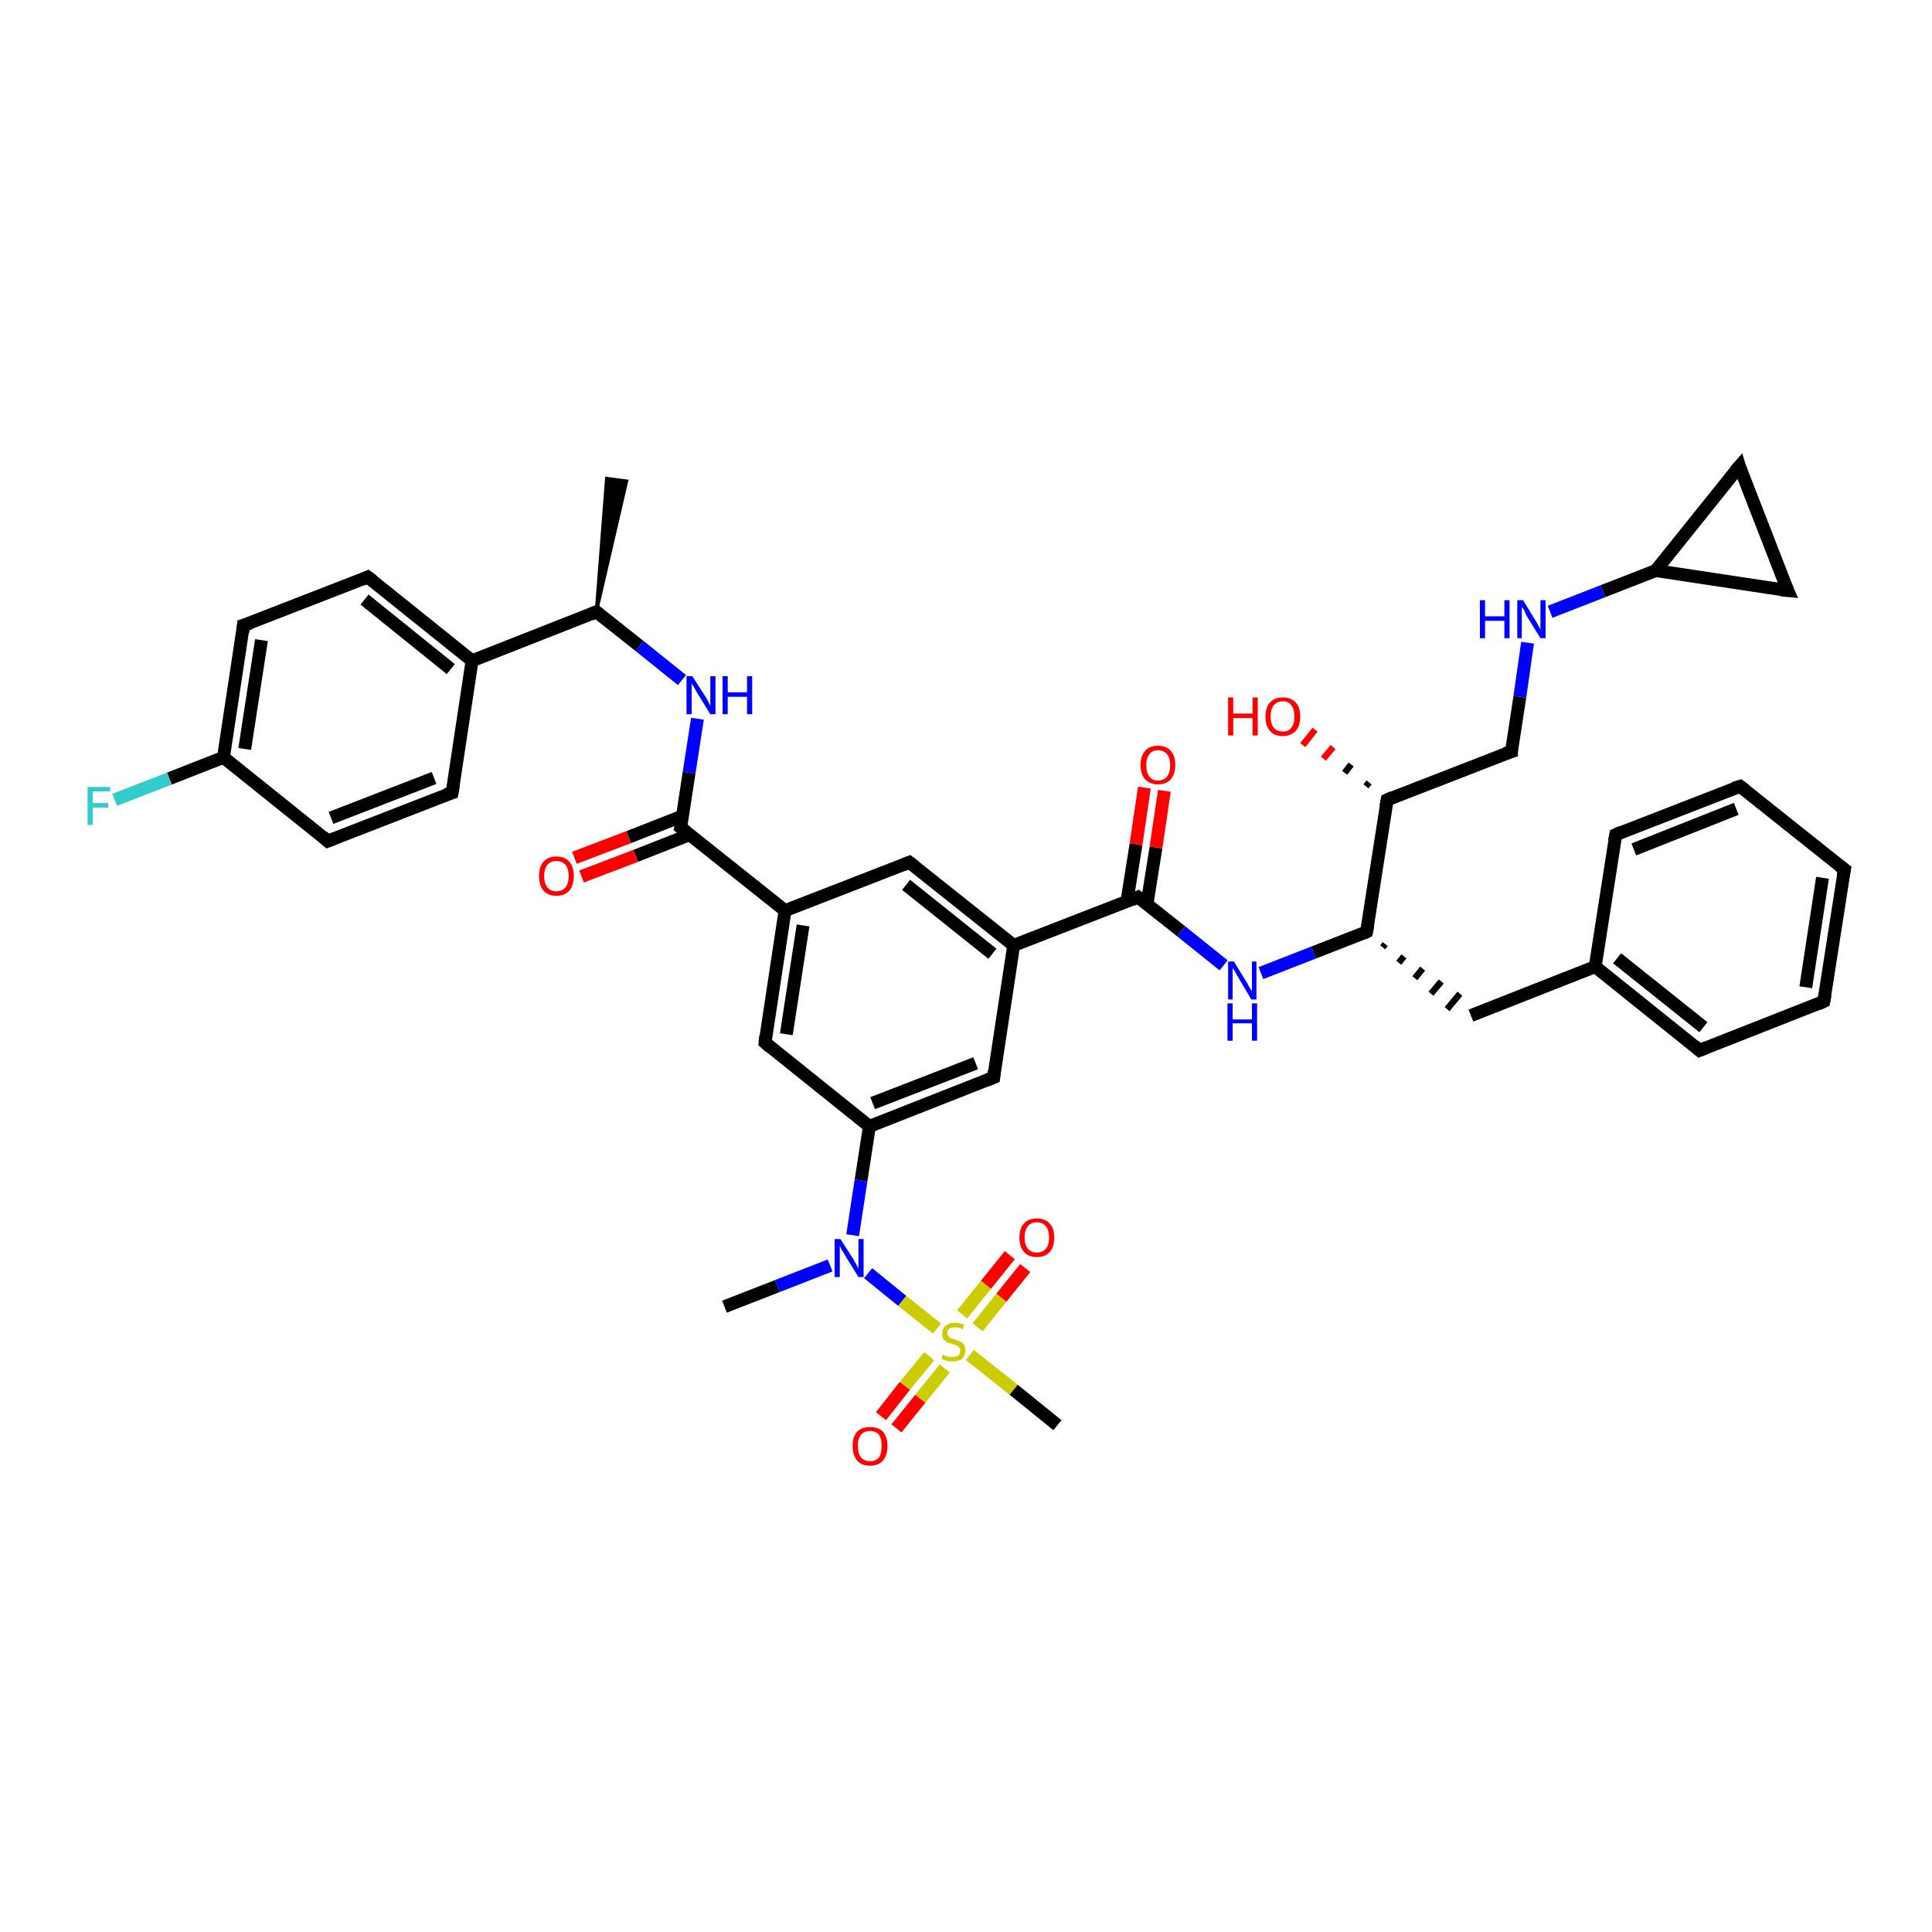 <?xml version='1.0' encoding='iso-8859-1'?>
<svg version='1.1' baseProfile='full'
              xmlns='http://www.w3.org/2000/svg'
                      xmlns:rdkit='http://www.rdkit.org/xml'
                      xmlns:xlink='http://www.w3.org/1999/xlink'
                  xml:space='preserve'
width='300px' height='300px' viewBox='0 0 300 300'>
<!-- END OF HEADER -->
<rect style='opacity:1.0;fill:#FFFFFF;stroke:none' width='300.0' height='300.0' x='0.0' y='0.0'> </rect>
<path class='bond-0 atom-1 atom-0' d='M 92.6,95.0 L 94.2,74.3 L 97.3,74.7 Z' style='fill:#000000;fill-rule:evenodd;fill-opacity:1;stroke:#000000;stroke-width:0.5px;stroke-linecap:butt;stroke-linejoin:miter;stroke-opacity:1;' />
<path class='bond-1 atom-1 atom-2' d='M 92.6,95.0 L 99.3,100.3' style='fill:none;fill-rule:evenodd;stroke:#000000;stroke-width:2.0px;stroke-linecap:butt;stroke-linejoin:miter;stroke-opacity:1' />
<path class='bond-1 atom-1 atom-2' d='M 99.3,100.3 L 105.9,105.6' style='fill:none;fill-rule:evenodd;stroke:#0000FF;stroke-width:2.0px;stroke-linecap:butt;stroke-linejoin:miter;stroke-opacity:1' />
<path class='bond-2 atom-2 atom-3' d='M 108.3,111.6 L 107.0,120.0' style='fill:none;fill-rule:evenodd;stroke:#0000FF;stroke-width:2.0px;stroke-linecap:butt;stroke-linejoin:miter;stroke-opacity:1' />
<path class='bond-2 atom-2 atom-3' d='M 107.0,120.0 L 105.7,128.5' style='fill:none;fill-rule:evenodd;stroke:#000000;stroke-width:2.0px;stroke-linecap:butt;stroke-linejoin:miter;stroke-opacity:1' />
<path class='bond-3 atom-3 atom-4' d='M 106.0,126.7 L 97.6,130.0' style='fill:none;fill-rule:evenodd;stroke:#000000;stroke-width:2.0px;stroke-linecap:butt;stroke-linejoin:miter;stroke-opacity:1' />
<path class='bond-3 atom-3 atom-4' d='M 97.6,130.0 L 89.2,133.2' style='fill:none;fill-rule:evenodd;stroke:#FF0000;stroke-width:2.0px;stroke-linecap:butt;stroke-linejoin:miter;stroke-opacity:1' />
<path class='bond-3 atom-3 atom-4' d='M 107.1,129.6 L 98.7,132.9' style='fill:none;fill-rule:evenodd;stroke:#000000;stroke-width:2.0px;stroke-linecap:butt;stroke-linejoin:miter;stroke-opacity:1' />
<path class='bond-3 atom-3 atom-4' d='M 98.7,132.9 L 90.3,136.1' style='fill:none;fill-rule:evenodd;stroke:#FF0000;stroke-width:2.0px;stroke-linecap:butt;stroke-linejoin:miter;stroke-opacity:1' />
<path class='bond-4 atom-3 atom-5' d='M 105.7,128.5 L 121.9,141.4' style='fill:none;fill-rule:evenodd;stroke:#000000;stroke-width:2.0px;stroke-linecap:butt;stroke-linejoin:miter;stroke-opacity:1' />
<path class='bond-5 atom-5 atom-6' d='M 121.9,141.4 L 118.8,161.9' style='fill:none;fill-rule:evenodd;stroke:#000000;stroke-width:2.0px;stroke-linecap:butt;stroke-linejoin:miter;stroke-opacity:1' />
<path class='bond-5 atom-5 atom-6' d='M 124.7,143.7 L 122.1,160.6' style='fill:none;fill-rule:evenodd;stroke:#000000;stroke-width:2.0px;stroke-linecap:butt;stroke-linejoin:miter;stroke-opacity:1' />
<path class='bond-6 atom-6 atom-7' d='M 118.8,161.9 L 135.0,174.9' style='fill:none;fill-rule:evenodd;stroke:#000000;stroke-width:2.0px;stroke-linecap:butt;stroke-linejoin:miter;stroke-opacity:1' />
<path class='bond-7 atom-7 atom-8' d='M 135.0,174.9 L 154.3,167.3' style='fill:none;fill-rule:evenodd;stroke:#000000;stroke-width:2.0px;stroke-linecap:butt;stroke-linejoin:miter;stroke-opacity:1' />
<path class='bond-7 atom-7 atom-8' d='M 135.5,171.3 L 151.5,165.1' style='fill:none;fill-rule:evenodd;stroke:#000000;stroke-width:2.0px;stroke-linecap:butt;stroke-linejoin:miter;stroke-opacity:1' />
<path class='bond-8 atom-8 atom-9' d='M 154.3,167.3 L 157.4,146.8' style='fill:none;fill-rule:evenodd;stroke:#000000;stroke-width:2.0px;stroke-linecap:butt;stroke-linejoin:miter;stroke-opacity:1' />
<path class='bond-9 atom-9 atom-10' d='M 157.4,146.8 L 141.2,133.9' style='fill:none;fill-rule:evenodd;stroke:#000000;stroke-width:2.0px;stroke-linecap:butt;stroke-linejoin:miter;stroke-opacity:1' />
<path class='bond-9 atom-9 atom-10' d='M 154.1,148.1 L 140.7,137.4' style='fill:none;fill-rule:evenodd;stroke:#000000;stroke-width:2.0px;stroke-linecap:butt;stroke-linejoin:miter;stroke-opacity:1' />
<path class='bond-10 atom-9 atom-11' d='M 157.4,146.8 L 176.7,139.3' style='fill:none;fill-rule:evenodd;stroke:#000000;stroke-width:2.0px;stroke-linecap:butt;stroke-linejoin:miter;stroke-opacity:1' />
<path class='bond-11 atom-11 atom-12' d='M 178.1,140.4 L 179.5,131.6' style='fill:none;fill-rule:evenodd;stroke:#000000;stroke-width:2.0px;stroke-linecap:butt;stroke-linejoin:miter;stroke-opacity:1' />
<path class='bond-11 atom-11 atom-12' d='M 179.5,131.6 L 180.8,122.8' style='fill:none;fill-rule:evenodd;stroke:#FF0000;stroke-width:2.0px;stroke-linecap:butt;stroke-linejoin:miter;stroke-opacity:1' />
<path class='bond-11 atom-11 atom-12' d='M 175.0,139.9 L 176.4,131.1' style='fill:none;fill-rule:evenodd;stroke:#000000;stroke-width:2.0px;stroke-linecap:butt;stroke-linejoin:miter;stroke-opacity:1' />
<path class='bond-11 atom-11 atom-12' d='M 176.4,131.1 L 177.7,122.3' style='fill:none;fill-rule:evenodd;stroke:#FF0000;stroke-width:2.0px;stroke-linecap:butt;stroke-linejoin:miter;stroke-opacity:1' />
<path class='bond-12 atom-11 atom-13' d='M 176.7,139.3 L 183.4,144.6' style='fill:none;fill-rule:evenodd;stroke:#000000;stroke-width:2.0px;stroke-linecap:butt;stroke-linejoin:miter;stroke-opacity:1' />
<path class='bond-12 atom-11 atom-13' d='M 183.4,144.6 L 190.0,149.9' style='fill:none;fill-rule:evenodd;stroke:#0000FF;stroke-width:2.0px;stroke-linecap:butt;stroke-linejoin:miter;stroke-opacity:1' />
<path class='bond-13 atom-13 atom-14' d='M 195.8,151.1 L 204.0,147.9' style='fill:none;fill-rule:evenodd;stroke:#0000FF;stroke-width:2.0px;stroke-linecap:butt;stroke-linejoin:miter;stroke-opacity:1' />
<path class='bond-13 atom-13 atom-14' d='M 204.0,147.9 L 212.2,144.7' style='fill:none;fill-rule:evenodd;stroke:#000000;stroke-width:2.0px;stroke-linecap:butt;stroke-linejoin:miter;stroke-opacity:1' />
<path class='bond-14 atom-14 atom-15' d='M 214.7,147.1 L 215.1,146.6' style='fill:none;fill-rule:evenodd;stroke:#000000;stroke-width:1.0px;stroke-linecap:butt;stroke-linejoin:miter;stroke-opacity:1' />
<path class='bond-14 atom-14 atom-15' d='M 217.2,149.5 L 218.0,148.5' style='fill:none;fill-rule:evenodd;stroke:#000000;stroke-width:1.0px;stroke-linecap:butt;stroke-linejoin:miter;stroke-opacity:1' />
<path class='bond-14 atom-14 atom-15' d='M 219.7,151.9 L 220.9,150.4' style='fill:none;fill-rule:evenodd;stroke:#000000;stroke-width:1.0px;stroke-linecap:butt;stroke-linejoin:miter;stroke-opacity:1' />
<path class='bond-14 atom-14 atom-15' d='M 222.2,154.3 L 223.8,152.4' style='fill:none;fill-rule:evenodd;stroke:#000000;stroke-width:1.0px;stroke-linecap:butt;stroke-linejoin:miter;stroke-opacity:1' />
<path class='bond-14 atom-14 atom-15' d='M 224.7,156.7 L 226.7,154.3' style='fill:none;fill-rule:evenodd;stroke:#000000;stroke-width:1.0px;stroke-linecap:butt;stroke-linejoin:miter;stroke-opacity:1' />
<path class='bond-15 atom-15 atom-16' d='M 228.4,157.7 L 247.7,150.1' style='fill:none;fill-rule:evenodd;stroke:#000000;stroke-width:2.0px;stroke-linecap:butt;stroke-linejoin:miter;stroke-opacity:1' />
<path class='bond-16 atom-16 atom-17' d='M 247.7,150.1 L 263.9,163.1' style='fill:none;fill-rule:evenodd;stroke:#000000;stroke-width:2.0px;stroke-linecap:butt;stroke-linejoin:miter;stroke-opacity:1' />
<path class='bond-16 atom-16 atom-17' d='M 251.1,148.8 L 264.5,159.5' style='fill:none;fill-rule:evenodd;stroke:#000000;stroke-width:2.0px;stroke-linecap:butt;stroke-linejoin:miter;stroke-opacity:1' />
<path class='bond-17 atom-17 atom-18' d='M 263.9,163.1 L 283.2,155.5' style='fill:none;fill-rule:evenodd;stroke:#000000;stroke-width:2.0px;stroke-linecap:butt;stroke-linejoin:miter;stroke-opacity:1' />
<path class='bond-18 atom-18 atom-19' d='M 283.2,155.5 L 286.4,135.0' style='fill:none;fill-rule:evenodd;stroke:#000000;stroke-width:2.0px;stroke-linecap:butt;stroke-linejoin:miter;stroke-opacity:1' />
<path class='bond-18 atom-18 atom-19' d='M 280.4,153.3 L 283.0,136.3' style='fill:none;fill-rule:evenodd;stroke:#000000;stroke-width:2.0px;stroke-linecap:butt;stroke-linejoin:miter;stroke-opacity:1' />
<path class='bond-19 atom-19 atom-20' d='M 286.4,135.0 L 270.2,122.1' style='fill:none;fill-rule:evenodd;stroke:#000000;stroke-width:2.0px;stroke-linecap:butt;stroke-linejoin:miter;stroke-opacity:1' />
<path class='bond-20 atom-20 atom-21' d='M 270.2,122.1 L 250.9,129.6' style='fill:none;fill-rule:evenodd;stroke:#000000;stroke-width:2.0px;stroke-linecap:butt;stroke-linejoin:miter;stroke-opacity:1' />
<path class='bond-20 atom-20 atom-21' d='M 269.6,125.6 L 253.7,131.9' style='fill:none;fill-rule:evenodd;stroke:#000000;stroke-width:2.0px;stroke-linecap:butt;stroke-linejoin:miter;stroke-opacity:1' />
<path class='bond-21 atom-14 atom-22' d='M 212.2,144.7 L 215.4,124.2' style='fill:none;fill-rule:evenodd;stroke:#000000;stroke-width:2.0px;stroke-linecap:butt;stroke-linejoin:miter;stroke-opacity:1' />
<path class='bond-22 atom-22 atom-23' d='M 212.1,122.1 L 212.6,121.5' style='fill:none;fill-rule:evenodd;stroke:#000000;stroke-width:1.0px;stroke-linecap:butt;stroke-linejoin:miter;stroke-opacity:1' />
<path class='bond-22 atom-22 atom-23' d='M 208.8,120.0 L 209.8,118.7' style='fill:none;fill-rule:evenodd;stroke:#000000;stroke-width:1.0px;stroke-linecap:butt;stroke-linejoin:miter;stroke-opacity:1' />
<path class='bond-22 atom-22 atom-23' d='M 205.5,117.8 L 207.0,116.0' style='fill:none;fill-rule:evenodd;stroke:#FF0000;stroke-width:1.0px;stroke-linecap:butt;stroke-linejoin:miter;stroke-opacity:1' />
<path class='bond-22 atom-22 atom-23' d='M 202.3,115.7 L 204.2,113.3' style='fill:none;fill-rule:evenodd;stroke:#FF0000;stroke-width:1.0px;stroke-linecap:butt;stroke-linejoin:miter;stroke-opacity:1' />
<path class='bond-23 atom-22 atom-24' d='M 215.4,124.2 L 234.7,116.7' style='fill:none;fill-rule:evenodd;stroke:#000000;stroke-width:2.0px;stroke-linecap:butt;stroke-linejoin:miter;stroke-opacity:1' />
<path class='bond-24 atom-24 atom-25' d='M 234.7,116.7 L 236.0,108.2' style='fill:none;fill-rule:evenodd;stroke:#000000;stroke-width:2.0px;stroke-linecap:butt;stroke-linejoin:miter;stroke-opacity:1' />
<path class='bond-24 atom-24 atom-25' d='M 236.0,108.2 L 237.2,99.8' style='fill:none;fill-rule:evenodd;stroke:#0000FF;stroke-width:2.0px;stroke-linecap:butt;stroke-linejoin:miter;stroke-opacity:1' />
<path class='bond-25 atom-25 atom-26' d='M 240.7,95.0 L 248.9,91.8' style='fill:none;fill-rule:evenodd;stroke:#0000FF;stroke-width:2.0px;stroke-linecap:butt;stroke-linejoin:miter;stroke-opacity:1' />
<path class='bond-25 atom-25 atom-26' d='M 248.9,91.8 L 257.1,88.6' style='fill:none;fill-rule:evenodd;stroke:#000000;stroke-width:2.0px;stroke-linecap:butt;stroke-linejoin:miter;stroke-opacity:1' />
<path class='bond-26 atom-26 atom-27' d='M 257.1,88.6 L 270.1,72.4' style='fill:none;fill-rule:evenodd;stroke:#000000;stroke-width:2.0px;stroke-linecap:butt;stroke-linejoin:miter;stroke-opacity:1' />
<path class='bond-27 atom-27 atom-28' d='M 270.1,72.4 L 277.6,91.7' style='fill:none;fill-rule:evenodd;stroke:#000000;stroke-width:2.0px;stroke-linecap:butt;stroke-linejoin:miter;stroke-opacity:1' />
<path class='bond-28 atom-7 atom-29' d='M 135.0,174.9 L 133.7,183.3' style='fill:none;fill-rule:evenodd;stroke:#000000;stroke-width:2.0px;stroke-linecap:butt;stroke-linejoin:miter;stroke-opacity:1' />
<path class='bond-28 atom-7 atom-29' d='M 133.7,183.3 L 132.4,191.8' style='fill:none;fill-rule:evenodd;stroke:#0000FF;stroke-width:2.0px;stroke-linecap:butt;stroke-linejoin:miter;stroke-opacity:1' />
<path class='bond-29 atom-29 atom-30' d='M 128.9,196.5 L 120.7,199.7' style='fill:none;fill-rule:evenodd;stroke:#0000FF;stroke-width:2.0px;stroke-linecap:butt;stroke-linejoin:miter;stroke-opacity:1' />
<path class='bond-29 atom-29 atom-30' d='M 120.7,199.7 L 112.5,202.9' style='fill:none;fill-rule:evenodd;stroke:#000000;stroke-width:2.0px;stroke-linecap:butt;stroke-linejoin:miter;stroke-opacity:1' />
<path class='bond-30 atom-29 atom-31' d='M 134.8,197.7 L 140.1,202.0' style='fill:none;fill-rule:evenodd;stroke:#0000FF;stroke-width:2.0px;stroke-linecap:butt;stroke-linejoin:miter;stroke-opacity:1' />
<path class='bond-30 atom-29 atom-31' d='M 140.1,202.0 L 145.5,206.3' style='fill:none;fill-rule:evenodd;stroke:#CCCC00;stroke-width:2.0px;stroke-linecap:butt;stroke-linejoin:miter;stroke-opacity:1' />
<path class='bond-31 atom-31 atom-32' d='M 150.6,210.4 L 157.4,215.8' style='fill:none;fill-rule:evenodd;stroke:#CCCC00;stroke-width:2.0px;stroke-linecap:butt;stroke-linejoin:miter;stroke-opacity:1' />
<path class='bond-31 atom-31 atom-32' d='M 157.4,215.8 L 164.2,221.3' style='fill:none;fill-rule:evenodd;stroke:#000000;stroke-width:2.0px;stroke-linecap:butt;stroke-linejoin:miter;stroke-opacity:1' />
<path class='bond-32 atom-31 atom-33' d='M 151.8,206.1 L 155.5,201.5' style='fill:none;fill-rule:evenodd;stroke:#CCCC00;stroke-width:2.0px;stroke-linecap:butt;stroke-linejoin:miter;stroke-opacity:1' />
<path class='bond-32 atom-31 atom-33' d='M 155.5,201.5 L 159.2,196.9' style='fill:none;fill-rule:evenodd;stroke:#FF0000;stroke-width:2.0px;stroke-linecap:butt;stroke-linejoin:miter;stroke-opacity:1' />
<path class='bond-32 atom-31 atom-33' d='M 149.4,204.1 L 153.1,199.5' style='fill:none;fill-rule:evenodd;stroke:#CCCC00;stroke-width:2.0px;stroke-linecap:butt;stroke-linejoin:miter;stroke-opacity:1' />
<path class='bond-32 atom-31 atom-33' d='M 153.1,199.5 L 156.8,194.9' style='fill:none;fill-rule:evenodd;stroke:#FF0000;stroke-width:2.0px;stroke-linecap:butt;stroke-linejoin:miter;stroke-opacity:1' />
<path class='bond-33 atom-31 atom-34' d='M 144.3,210.6 L 140.5,215.2' style='fill:none;fill-rule:evenodd;stroke:#CCCC00;stroke-width:2.0px;stroke-linecap:butt;stroke-linejoin:miter;stroke-opacity:1' />
<path class='bond-33 atom-31 atom-34' d='M 140.5,215.2 L 136.8,219.9' style='fill:none;fill-rule:evenodd;stroke:#FF0000;stroke-width:2.0px;stroke-linecap:butt;stroke-linejoin:miter;stroke-opacity:1' />
<path class='bond-33 atom-31 atom-34' d='M 146.7,212.5 L 142.9,217.2' style='fill:none;fill-rule:evenodd;stroke:#CCCC00;stroke-width:2.0px;stroke-linecap:butt;stroke-linejoin:miter;stroke-opacity:1' />
<path class='bond-33 atom-31 atom-34' d='M 142.9,217.2 L 139.2,221.8' style='fill:none;fill-rule:evenodd;stroke:#FF0000;stroke-width:2.0px;stroke-linecap:butt;stroke-linejoin:miter;stroke-opacity:1' />
<path class='bond-34 atom-1 atom-35' d='M 92.6,95.0 L 73.3,102.6' style='fill:none;fill-rule:evenodd;stroke:#000000;stroke-width:2.0px;stroke-linecap:butt;stroke-linejoin:miter;stroke-opacity:1' />
<path class='bond-35 atom-35 atom-36' d='M 73.3,102.6 L 57.1,89.6' style='fill:none;fill-rule:evenodd;stroke:#000000;stroke-width:2.0px;stroke-linecap:butt;stroke-linejoin:miter;stroke-opacity:1' />
<path class='bond-35 atom-35 atom-36' d='M 70.0,103.9 L 56.6,93.1' style='fill:none;fill-rule:evenodd;stroke:#000000;stroke-width:2.0px;stroke-linecap:butt;stroke-linejoin:miter;stroke-opacity:1' />
<path class='bond-36 atom-36 atom-37' d='M 57.1,89.6 L 37.8,97.1' style='fill:none;fill-rule:evenodd;stroke:#000000;stroke-width:2.0px;stroke-linecap:butt;stroke-linejoin:miter;stroke-opacity:1' />
<path class='bond-37 atom-37 atom-38' d='M 37.8,97.1 L 34.7,117.6' style='fill:none;fill-rule:evenodd;stroke:#000000;stroke-width:2.0px;stroke-linecap:butt;stroke-linejoin:miter;stroke-opacity:1' />
<path class='bond-37 atom-37 atom-38' d='M 40.6,99.4 L 38.0,116.3' style='fill:none;fill-rule:evenodd;stroke:#000000;stroke-width:2.0px;stroke-linecap:butt;stroke-linejoin:miter;stroke-opacity:1' />
<path class='bond-38 atom-38 atom-39' d='M 34.7,117.6 L 26.3,120.9' style='fill:none;fill-rule:evenodd;stroke:#000000;stroke-width:2.0px;stroke-linecap:butt;stroke-linejoin:miter;stroke-opacity:1' />
<path class='bond-38 atom-38 atom-39' d='M 26.3,120.9 L 17.8,124.2' style='fill:none;fill-rule:evenodd;stroke:#33CCCC;stroke-width:2.0px;stroke-linecap:butt;stroke-linejoin:miter;stroke-opacity:1' />
<path class='bond-39 atom-38 atom-40' d='M 34.7,117.6 L 50.9,130.6' style='fill:none;fill-rule:evenodd;stroke:#000000;stroke-width:2.0px;stroke-linecap:butt;stroke-linejoin:miter;stroke-opacity:1' />
<path class='bond-40 atom-40 atom-41' d='M 50.9,130.6 L 70.2,123.1' style='fill:none;fill-rule:evenodd;stroke:#000000;stroke-width:2.0px;stroke-linecap:butt;stroke-linejoin:miter;stroke-opacity:1' />
<path class='bond-40 atom-40 atom-41' d='M 51.4,127.0 L 67.4,120.8' style='fill:none;fill-rule:evenodd;stroke:#000000;stroke-width:2.0px;stroke-linecap:butt;stroke-linejoin:miter;stroke-opacity:1' />
<path class='bond-41 atom-10 atom-5' d='M 141.2,133.9 L 121.9,141.4' style='fill:none;fill-rule:evenodd;stroke:#000000;stroke-width:2.0px;stroke-linecap:butt;stroke-linejoin:miter;stroke-opacity:1' />
<path class='bond-42 atom-21 atom-16' d='M 250.9,129.6 L 247.7,150.1' style='fill:none;fill-rule:evenodd;stroke:#000000;stroke-width:2.0px;stroke-linecap:butt;stroke-linejoin:miter;stroke-opacity:1' />
<path class='bond-43 atom-28 atom-26' d='M 277.6,91.7 L 257.1,88.6' style='fill:none;fill-rule:evenodd;stroke:#000000;stroke-width:2.0px;stroke-linecap:butt;stroke-linejoin:miter;stroke-opacity:1' />
<path class='bond-44 atom-41 atom-35' d='M 70.2,123.1 L 73.3,102.6' style='fill:none;fill-rule:evenodd;stroke:#000000;stroke-width:2.0px;stroke-linecap:butt;stroke-linejoin:miter;stroke-opacity:1' />
<path d='M 93.0,95.3 L 92.6,95.0 L 91.7,95.4' style='fill:none;stroke:#000000;stroke-width:2.0px;stroke-linecap:butt;stroke-linejoin:miter;stroke-opacity:1;' />
<path d='M 105.8,128.0 L 105.7,128.5 L 106.5,129.1' style='fill:none;stroke:#000000;stroke-width:2.0px;stroke-linecap:butt;stroke-linejoin:miter;stroke-opacity:1;' />
<path d='M 118.9,160.9 L 118.8,161.9 L 119.6,162.6' style='fill:none;stroke:#000000;stroke-width:2.0px;stroke-linecap:butt;stroke-linejoin:miter;stroke-opacity:1;' />
<path d='M 153.3,167.7 L 154.3,167.3 L 154.4,166.3' style='fill:none;stroke:#000000;stroke-width:2.0px;stroke-linecap:butt;stroke-linejoin:miter;stroke-opacity:1;' />
<path d='M 142.0,134.5 L 141.2,133.9 L 140.2,134.3' style='fill:none;stroke:#000000;stroke-width:2.0px;stroke-linecap:butt;stroke-linejoin:miter;stroke-opacity:1;' />
<path d='M 175.8,139.7 L 176.7,139.3 L 177.1,139.6' style='fill:none;stroke:#000000;stroke-width:2.0px;stroke-linecap:butt;stroke-linejoin:miter;stroke-opacity:1;' />
<path d='M 211.8,144.9 L 212.2,144.7 L 212.4,143.7' style='fill:none;stroke:#000000;stroke-width:2.0px;stroke-linecap:butt;stroke-linejoin:miter;stroke-opacity:1;' />
<path d='M 263.1,162.4 L 263.9,163.1 L 264.9,162.7' style='fill:none;stroke:#000000;stroke-width:2.0px;stroke-linecap:butt;stroke-linejoin:miter;stroke-opacity:1;' />
<path d='M 282.3,155.9 L 283.2,155.5 L 283.4,154.5' style='fill:none;stroke:#000000;stroke-width:2.0px;stroke-linecap:butt;stroke-linejoin:miter;stroke-opacity:1;' />
<path d='M 286.2,136.0 L 286.4,135.0 L 285.6,134.4' style='fill:none;stroke:#000000;stroke-width:2.0px;stroke-linecap:butt;stroke-linejoin:miter;stroke-opacity:1;' />
<path d='M 271.0,122.7 L 270.2,122.1 L 269.2,122.4' style='fill:none;stroke:#000000;stroke-width:2.0px;stroke-linecap:butt;stroke-linejoin:miter;stroke-opacity:1;' />
<path d='M 251.8,129.2 L 250.9,129.6 L 250.7,130.6' style='fill:none;stroke:#000000;stroke-width:2.0px;stroke-linecap:butt;stroke-linejoin:miter;stroke-opacity:1;' />
<path d='M 215.2,125.2 L 215.4,124.2 L 216.3,123.8' style='fill:none;stroke:#000000;stroke-width:2.0px;stroke-linecap:butt;stroke-linejoin:miter;stroke-opacity:1;' />
<path d='M 233.7,117.0 L 234.7,116.7 L 234.7,116.2' style='fill:none;stroke:#000000;stroke-width:2.0px;stroke-linecap:butt;stroke-linejoin:miter;stroke-opacity:1;' />
<path d='M 269.4,73.2 L 270.1,72.4 L 270.4,73.4' style='fill:none;stroke:#000000;stroke-width:2.0px;stroke-linecap:butt;stroke-linejoin:miter;stroke-opacity:1;' />
<path d='M 277.2,90.8 L 277.6,91.7 L 276.6,91.6' style='fill:none;stroke:#000000;stroke-width:2.0px;stroke-linecap:butt;stroke-linejoin:miter;stroke-opacity:1;' />
<path d='M 57.9,90.2 L 57.1,89.6 L 56.2,90.0' style='fill:none;stroke:#000000;stroke-width:2.0px;stroke-linecap:butt;stroke-linejoin:miter;stroke-opacity:1;' />
<path d='M 38.8,96.8 L 37.8,97.1 L 37.7,98.2' style='fill:none;stroke:#000000;stroke-width:2.0px;stroke-linecap:butt;stroke-linejoin:miter;stroke-opacity:1;' />
<path d='M 50.1,129.9 L 50.9,130.6 L 51.9,130.2' style='fill:none;stroke:#000000;stroke-width:2.0px;stroke-linecap:butt;stroke-linejoin:miter;stroke-opacity:1;' />
<path d='M 69.2,123.4 L 70.2,123.1 L 70.4,122.0' style='fill:none;stroke:#000000;stroke-width:2.0px;stroke-linecap:butt;stroke-linejoin:miter;stroke-opacity:1;' />
<path class='atom-2' d='M 107.5 105.0
L 109.5 108.1
Q 109.7 108.4, 110.0 109.0
Q 110.3 109.6, 110.3 109.6
L 110.3 105.0
L 111.1 105.0
L 111.1 110.9
L 110.3 110.9
L 108.2 107.5
Q 108.0 107.1, 107.7 106.6
Q 107.4 106.2, 107.4 106.0
L 107.4 110.9
L 106.6 110.9
L 106.6 105.0
L 107.5 105.0
' fill='#0000FF'/>
<path class='atom-2' d='M 112.2 105.0
L 113.0 105.0
L 113.0 107.5
L 116.0 107.5
L 116.0 105.0
L 116.8 105.0
L 116.8 110.9
L 116.0 110.9
L 116.0 108.2
L 113.0 108.2
L 113.0 110.9
L 112.2 110.9
L 112.2 105.0
' fill='#0000FF'/>
<path class='atom-4' d='M 83.7 136.0
Q 83.7 134.6, 84.4 133.8
Q 85.1 133.0, 86.4 133.0
Q 87.7 133.0, 88.4 133.8
Q 89.1 134.6, 89.1 136.0
Q 89.1 137.5, 88.4 138.3
Q 87.7 139.1, 86.4 139.1
Q 85.1 139.1, 84.4 138.3
Q 83.7 137.5, 83.7 136.0
M 86.4 138.4
Q 87.3 138.4, 87.8 137.8
Q 88.3 137.2, 88.3 136.0
Q 88.3 134.9, 87.8 134.3
Q 87.3 133.7, 86.4 133.7
Q 85.5 133.7, 85.0 134.3
Q 84.5 134.9, 84.5 136.0
Q 84.5 137.2, 85.0 137.8
Q 85.5 138.4, 86.4 138.4
' fill='#FF0000'/>
<path class='atom-12' d='M 177.1 118.8
Q 177.1 117.4, 177.8 116.6
Q 178.5 115.8, 179.8 115.8
Q 181.1 115.8, 181.8 116.6
Q 182.5 117.4, 182.5 118.8
Q 182.5 120.2, 181.8 121.0
Q 181.1 121.8, 179.8 121.8
Q 178.6 121.8, 177.8 121.0
Q 177.1 120.2, 177.1 118.8
M 179.8 121.2
Q 180.7 121.2, 181.2 120.6
Q 181.7 120.0, 181.7 118.8
Q 181.7 117.7, 181.2 117.1
Q 180.7 116.5, 179.8 116.5
Q 178.9 116.5, 178.5 117.1
Q 178.0 117.6, 178.0 118.8
Q 178.0 120.0, 178.5 120.6
Q 178.9 121.2, 179.8 121.2
' fill='#FF0000'/>
<path class='atom-13' d='M 191.6 149.3
L 193.5 152.4
Q 193.7 152.7, 194.0 153.3
Q 194.3 153.8, 194.4 153.9
L 194.4 149.3
L 195.1 149.3
L 195.1 155.2
L 194.3 155.2
L 192.3 151.8
Q 192.0 151.4, 191.8 150.9
Q 191.5 150.5, 191.4 150.3
L 191.4 155.2
L 190.7 155.2
L 190.7 149.3
L 191.6 149.3
' fill='#0000FF'/>
<path class='atom-13' d='M 190.6 155.8
L 191.4 155.8
L 191.4 158.3
L 194.4 158.3
L 194.4 155.8
L 195.2 155.8
L 195.2 161.6
L 194.4 161.6
L 194.4 158.9
L 191.4 158.9
L 191.4 161.6
L 190.6 161.6
L 190.6 155.8
' fill='#0000FF'/>
<path class='atom-23' d='M 190.7 108.3
L 191.5 108.3
L 191.5 110.8
L 194.5 110.8
L 194.5 108.3
L 195.3 108.3
L 195.3 114.2
L 194.5 114.2
L 194.5 111.5
L 191.5 111.5
L 191.5 114.2
L 190.7 114.2
L 190.7 108.3
' fill='#FF0000'/>
<path class='atom-23' d='M 196.5 111.3
Q 196.5 109.8, 197.2 109.1
Q 197.9 108.3, 199.2 108.3
Q 200.5 108.3, 201.2 109.1
Q 201.9 109.8, 201.9 111.3
Q 201.9 112.7, 201.2 113.5
Q 200.4 114.3, 199.2 114.3
Q 197.9 114.3, 197.2 113.5
Q 196.5 112.7, 196.5 111.3
M 199.2 113.6
Q 200.1 113.6, 200.5 113.0
Q 201.0 112.4, 201.0 111.3
Q 201.0 110.1, 200.5 109.5
Q 200.1 108.9, 199.2 108.9
Q 198.3 108.9, 197.8 109.5
Q 197.3 110.1, 197.3 111.3
Q 197.3 112.4, 197.8 113.0
Q 198.3 113.6, 199.2 113.6
' fill='#FF0000'/>
<path class='atom-25' d='M 229.8 93.2
L 230.6 93.2
L 230.6 95.7
L 233.6 95.7
L 233.6 93.2
L 234.4 93.2
L 234.4 99.1
L 233.6 99.1
L 233.6 96.4
L 230.6 96.4
L 230.6 99.1
L 229.8 99.1
L 229.8 93.2
' fill='#0000FF'/>
<path class='atom-25' d='M 236.5 93.2
L 238.4 96.3
Q 238.6 96.6, 238.9 97.2
Q 239.2 97.7, 239.2 97.8
L 239.2 93.2
L 240.0 93.2
L 240.0 99.1
L 239.2 99.1
L 237.1 95.7
Q 236.9 95.3, 236.7 94.8
Q 236.4 94.4, 236.3 94.2
L 236.3 99.1
L 235.6 99.1
L 235.6 93.2
L 236.5 93.2
' fill='#0000FF'/>
<path class='atom-29' d='M 130.5 192.4
L 132.5 195.5
Q 132.7 195.9, 133.0 196.4
Q 133.3 197.0, 133.3 197.0
L 133.3 192.4
L 134.1 192.4
L 134.1 198.3
L 133.3 198.3
L 131.2 194.9
Q 131.0 194.5, 130.7 194.1
Q 130.5 193.6, 130.4 193.5
L 130.4 198.3
L 129.6 198.3
L 129.6 192.4
L 130.5 192.4
' fill='#0000FF'/>
<path class='atom-31' d='M 146.4 210.3
Q 146.4 210.4, 146.7 210.5
Q 147.0 210.6, 147.3 210.7
Q 147.6 210.7, 147.9 210.7
Q 148.4 210.7, 148.8 210.5
Q 149.1 210.2, 149.1 209.7
Q 149.1 209.4, 148.9 209.2
Q 148.8 209.0, 148.5 208.9
Q 148.3 208.8, 147.9 208.7
Q 147.3 208.5, 147.0 208.4
Q 146.7 208.2, 146.5 207.9
Q 146.3 207.6, 146.3 207.1
Q 146.3 206.3, 146.8 205.9
Q 147.3 205.4, 148.3 205.4
Q 149.0 205.4, 149.7 205.7
L 149.5 206.4
Q 148.8 206.1, 148.3 206.1
Q 147.7 206.1, 147.4 206.3
Q 147.1 206.5, 147.1 207.0
Q 147.1 207.3, 147.3 207.5
Q 147.4 207.6, 147.7 207.8
Q 147.9 207.9, 148.3 208.0
Q 148.8 208.2, 149.1 208.3
Q 149.5 208.5, 149.7 208.8
Q 149.9 209.2, 149.9 209.7
Q 149.9 210.5, 149.4 211.0
Q 148.8 211.4, 147.9 211.4
Q 147.4 211.4, 147.0 211.3
Q 146.6 211.2, 146.2 211.0
L 146.4 210.3
' fill='#CCCC00'/>
<path class='atom-33' d='M 158.3 192.2
Q 158.3 190.7, 159.0 190.0
Q 159.7 189.2, 161.0 189.2
Q 162.3 189.2, 163.0 190.0
Q 163.7 190.7, 163.7 192.2
Q 163.7 193.6, 163.0 194.4
Q 162.3 195.2, 161.0 195.2
Q 159.7 195.2, 159.0 194.4
Q 158.3 193.6, 158.3 192.2
M 161.0 194.5
Q 161.9 194.5, 162.4 193.9
Q 162.9 193.3, 162.9 192.2
Q 162.9 191.0, 162.4 190.4
Q 161.9 189.8, 161.0 189.8
Q 160.1 189.8, 159.6 190.4
Q 159.1 191.0, 159.1 192.2
Q 159.1 193.3, 159.6 193.9
Q 160.1 194.5, 161.0 194.5
' fill='#FF0000'/>
<path class='atom-34' d='M 132.4 224.5
Q 132.4 223.1, 133.1 222.3
Q 133.8 221.6, 135.1 221.6
Q 136.4 221.6, 137.1 222.3
Q 137.8 223.1, 137.8 224.5
Q 137.8 226.0, 137.1 226.8
Q 136.4 227.6, 135.1 227.6
Q 133.8 227.6, 133.1 226.8
Q 132.4 226.0, 132.4 224.5
M 135.1 226.9
Q 136.0 226.9, 136.5 226.3
Q 136.9 225.7, 136.9 224.5
Q 136.9 223.4, 136.5 222.8
Q 136.0 222.2, 135.1 222.2
Q 134.2 222.2, 133.7 222.8
Q 133.2 223.4, 133.2 224.5
Q 133.2 225.7, 133.7 226.3
Q 134.2 226.9, 135.1 226.9
' fill='#FF0000'/>
<path class='atom-39' d='M 13.6 122.2
L 17.1 122.2
L 17.1 122.9
L 14.4 122.9
L 14.4 124.7
L 16.8 124.7
L 16.8 125.4
L 14.4 125.4
L 14.4 128.1
L 13.6 128.1
L 13.6 122.2
' fill='#33CCCC'/>
</svg>
